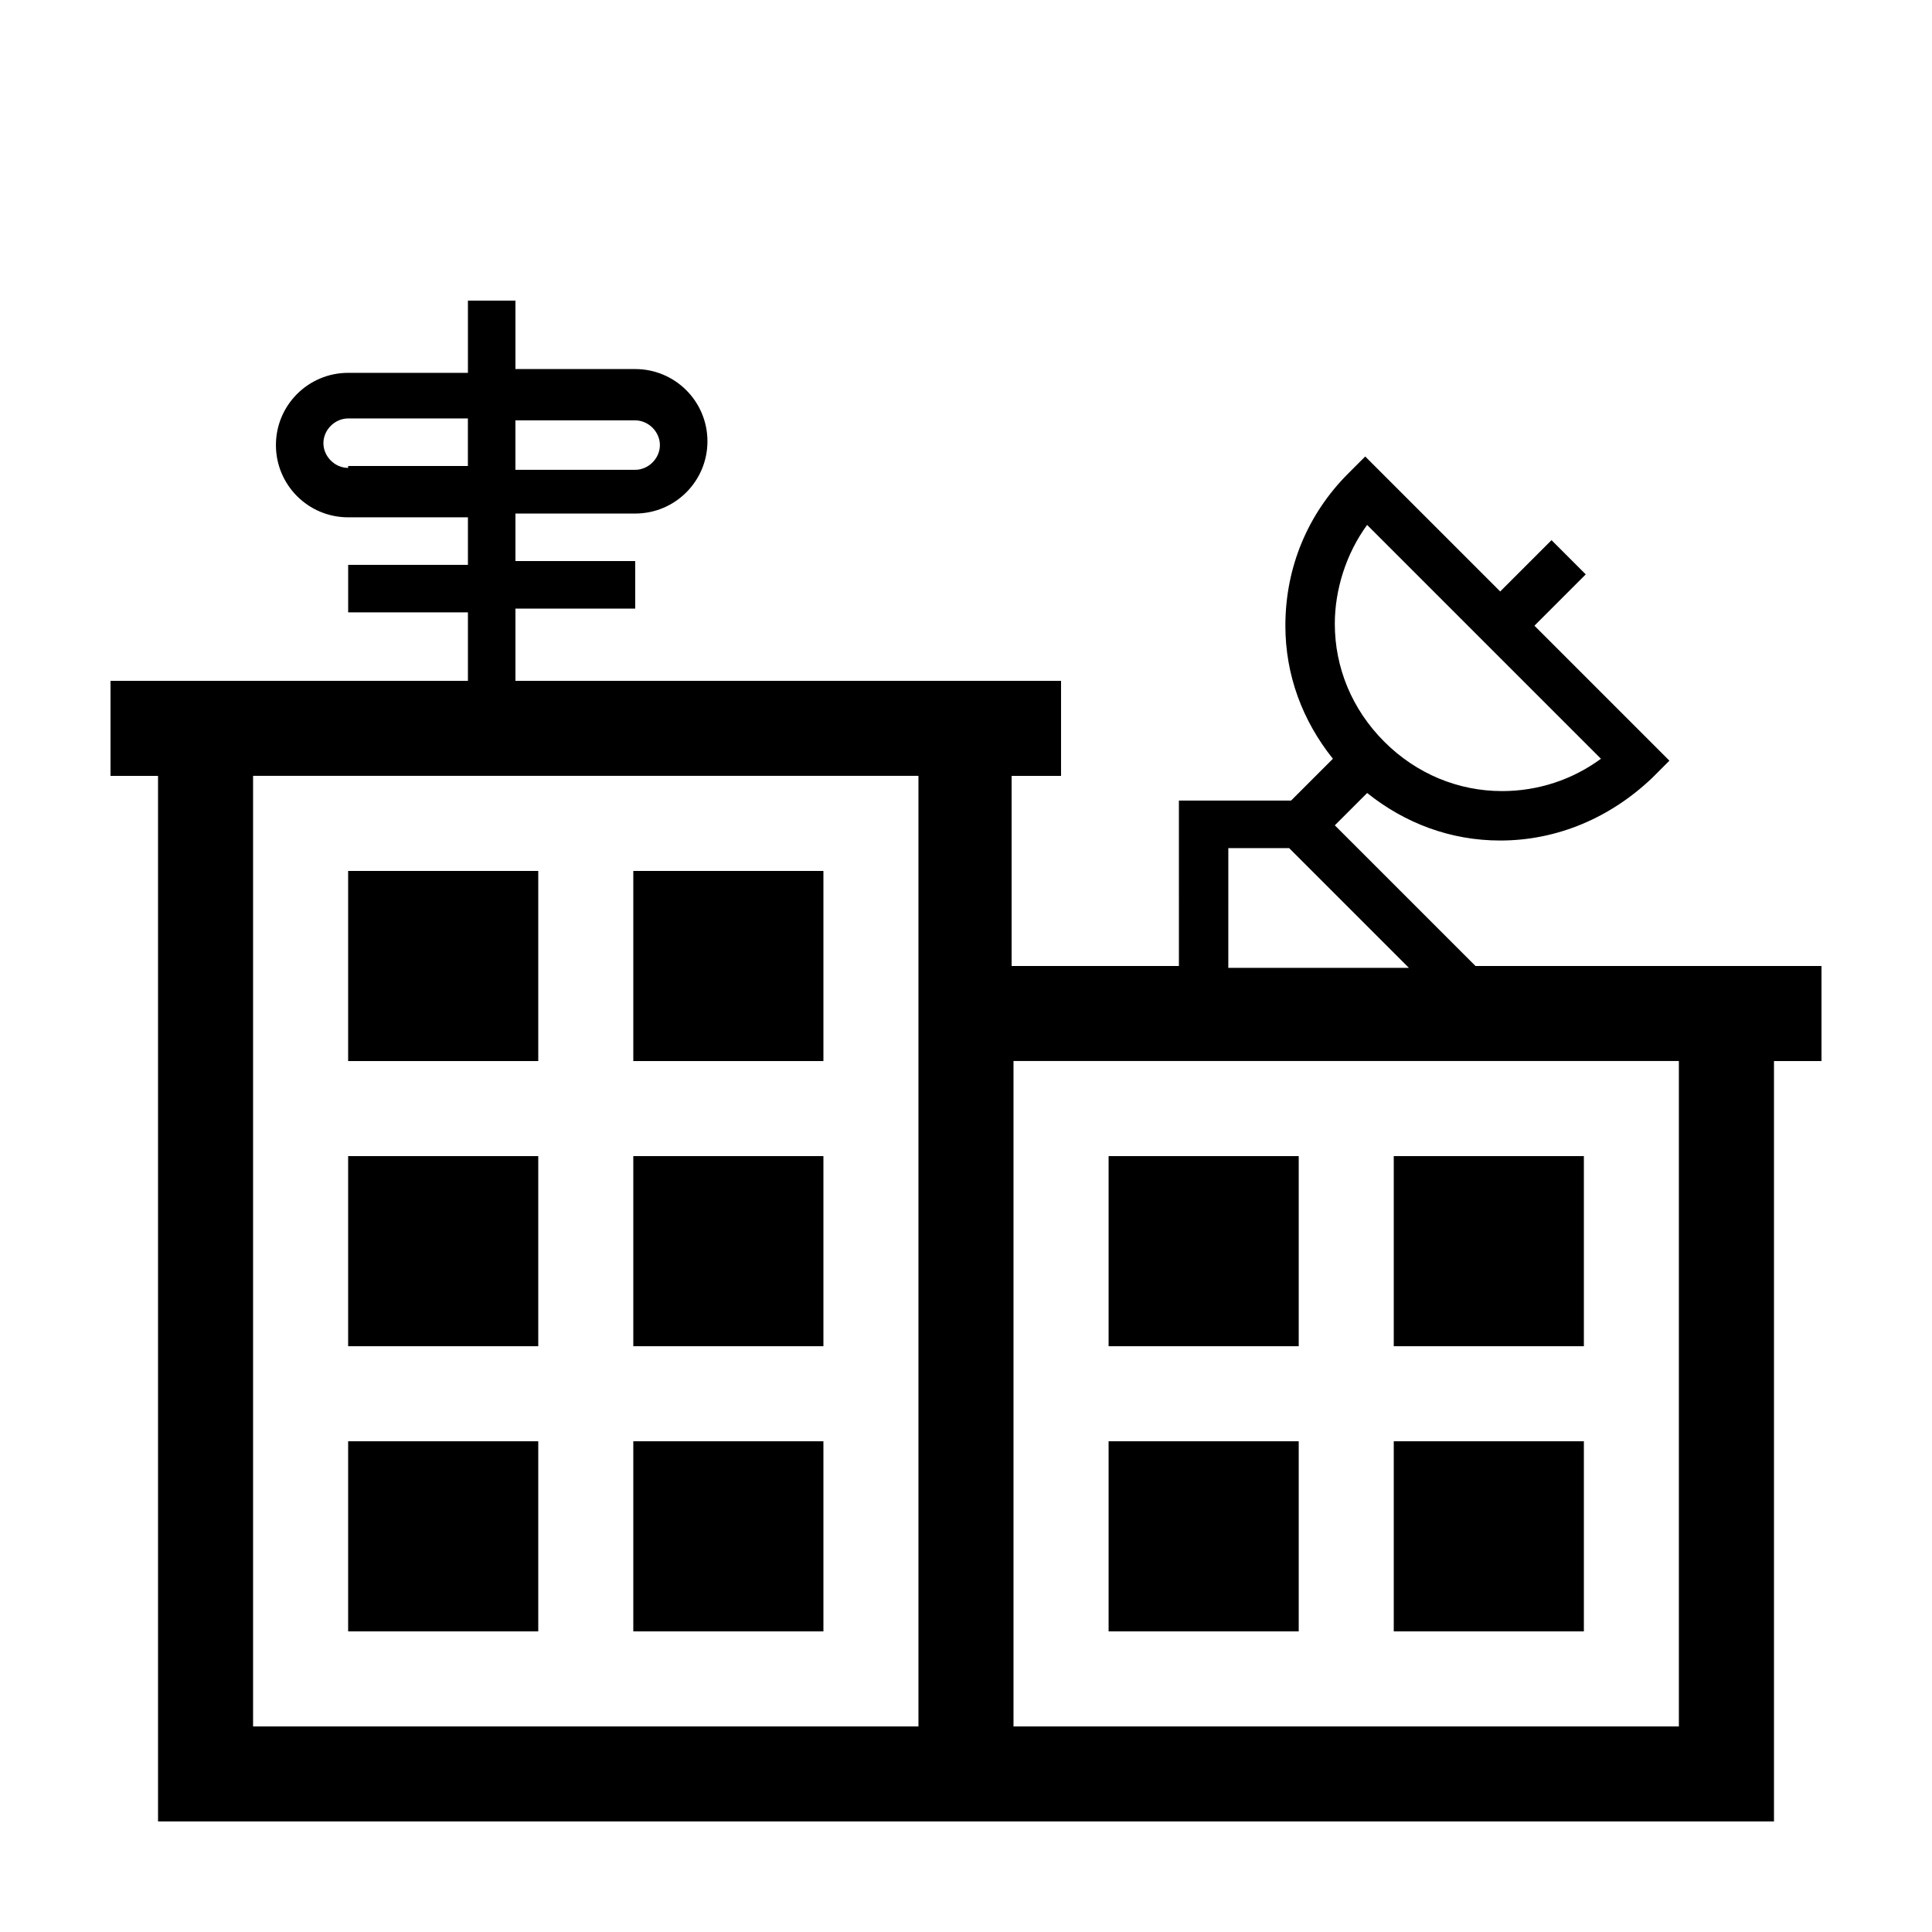 <?xml version="1.0" encoding="UTF-8"?>
<!-- Uploaded to: ICON Repo, www.iconrepo.com, Generator: ICON Repo Mixer Tools -->
<svg fill="#000000" width="800px" height="800px" version="1.1" viewBox="144 144 512 512" xmlns="http://www.w3.org/2000/svg">
 <g>
  <path d="m236.26 525.95h50.383v50.383h-50.383z"/>
  <path d="m311.83 525.95h50.383v50.383h-50.383z"/>
  <path d="m311.83 450.38h50.383v50.383h-50.383z"/>
  <path d="m236.26 450.38h50.383v50.383h-50.383z"/>
  <path d="m311.83 374.81h50.383v50.383h-50.383z"/>
  <path d="m236.26 374.81h50.383v50.383h-50.383z"/>
  <path d="m535.02 400-37.281-37.281 8.566-8.566c10.078 8.062 22.168 12.594 35.266 12.594 15.113 0 29.223-6.047 40.305-16.625l4.535-4.535-35.77-35.77 13.602-13.602-9.07-9.07-13.602 13.602-35.773-35.77-4.535 4.535c-10.578 10.578-16.625 24.688-16.625 40.305 0 13.098 4.535 25.191 12.594 35.266l-11.082 11.082h-29.727l0.004 43.836h-44.336v-50.383h13.098v-25.191h-144.59v-19.145h31.738v-12.594h-31.738v-12.594h31.738c10.578 0 19.145-8.566 19.145-19.145s-8.566-19.145-19.145-19.145h-31.738v-18.141h-12.594v19.145h-31.738c-10.578 0-19.145 8.566-19.145 19.145s8.566 19.145 19.145 19.145h31.738v12.594h-31.738v12.594h31.738v18.141h-94.715v25.191h12.594v277.09h428.24v-201.52h12.594v-25.191h-12.594zm-28.719-116.89 61.969 61.969c-7.559 5.543-16.625 8.566-26.199 8.566-11.586 0-22.672-4.535-31.234-13.098-8.566-8.566-13.098-19.648-13.098-31.234 0-9.07 3.023-18.645 8.562-26.203zm-225.71-27.707h31.738c3.527 0 6.551 3.023 6.551 6.551 0 3.527-3.023 6.551-6.551 6.551h-31.738zm-44.332 12.594c-3.527 0-6.551-3.023-6.551-6.551 0-3.527 3.023-6.551 6.551-6.551h31.738v12.594l-31.738 0.004zm151.14 132v201.52h-176.33v-251.91h176.33zm82.121-31.238h16.121l31.738 31.738h-47.863zm119.4 232.76h-176.33v-176.34h176.33z"/>
  <path d="m437.79 525.95h50.383v50.383h-50.383z"/>
  <path d="m513.36 525.95h50.383v50.383h-50.383z"/>
  <path d="m513.36 450.38h50.383v50.383h-50.383z"/>
  <path d="m437.79 450.38h50.383v50.383h-50.383z"/>
 </g>
</svg>
